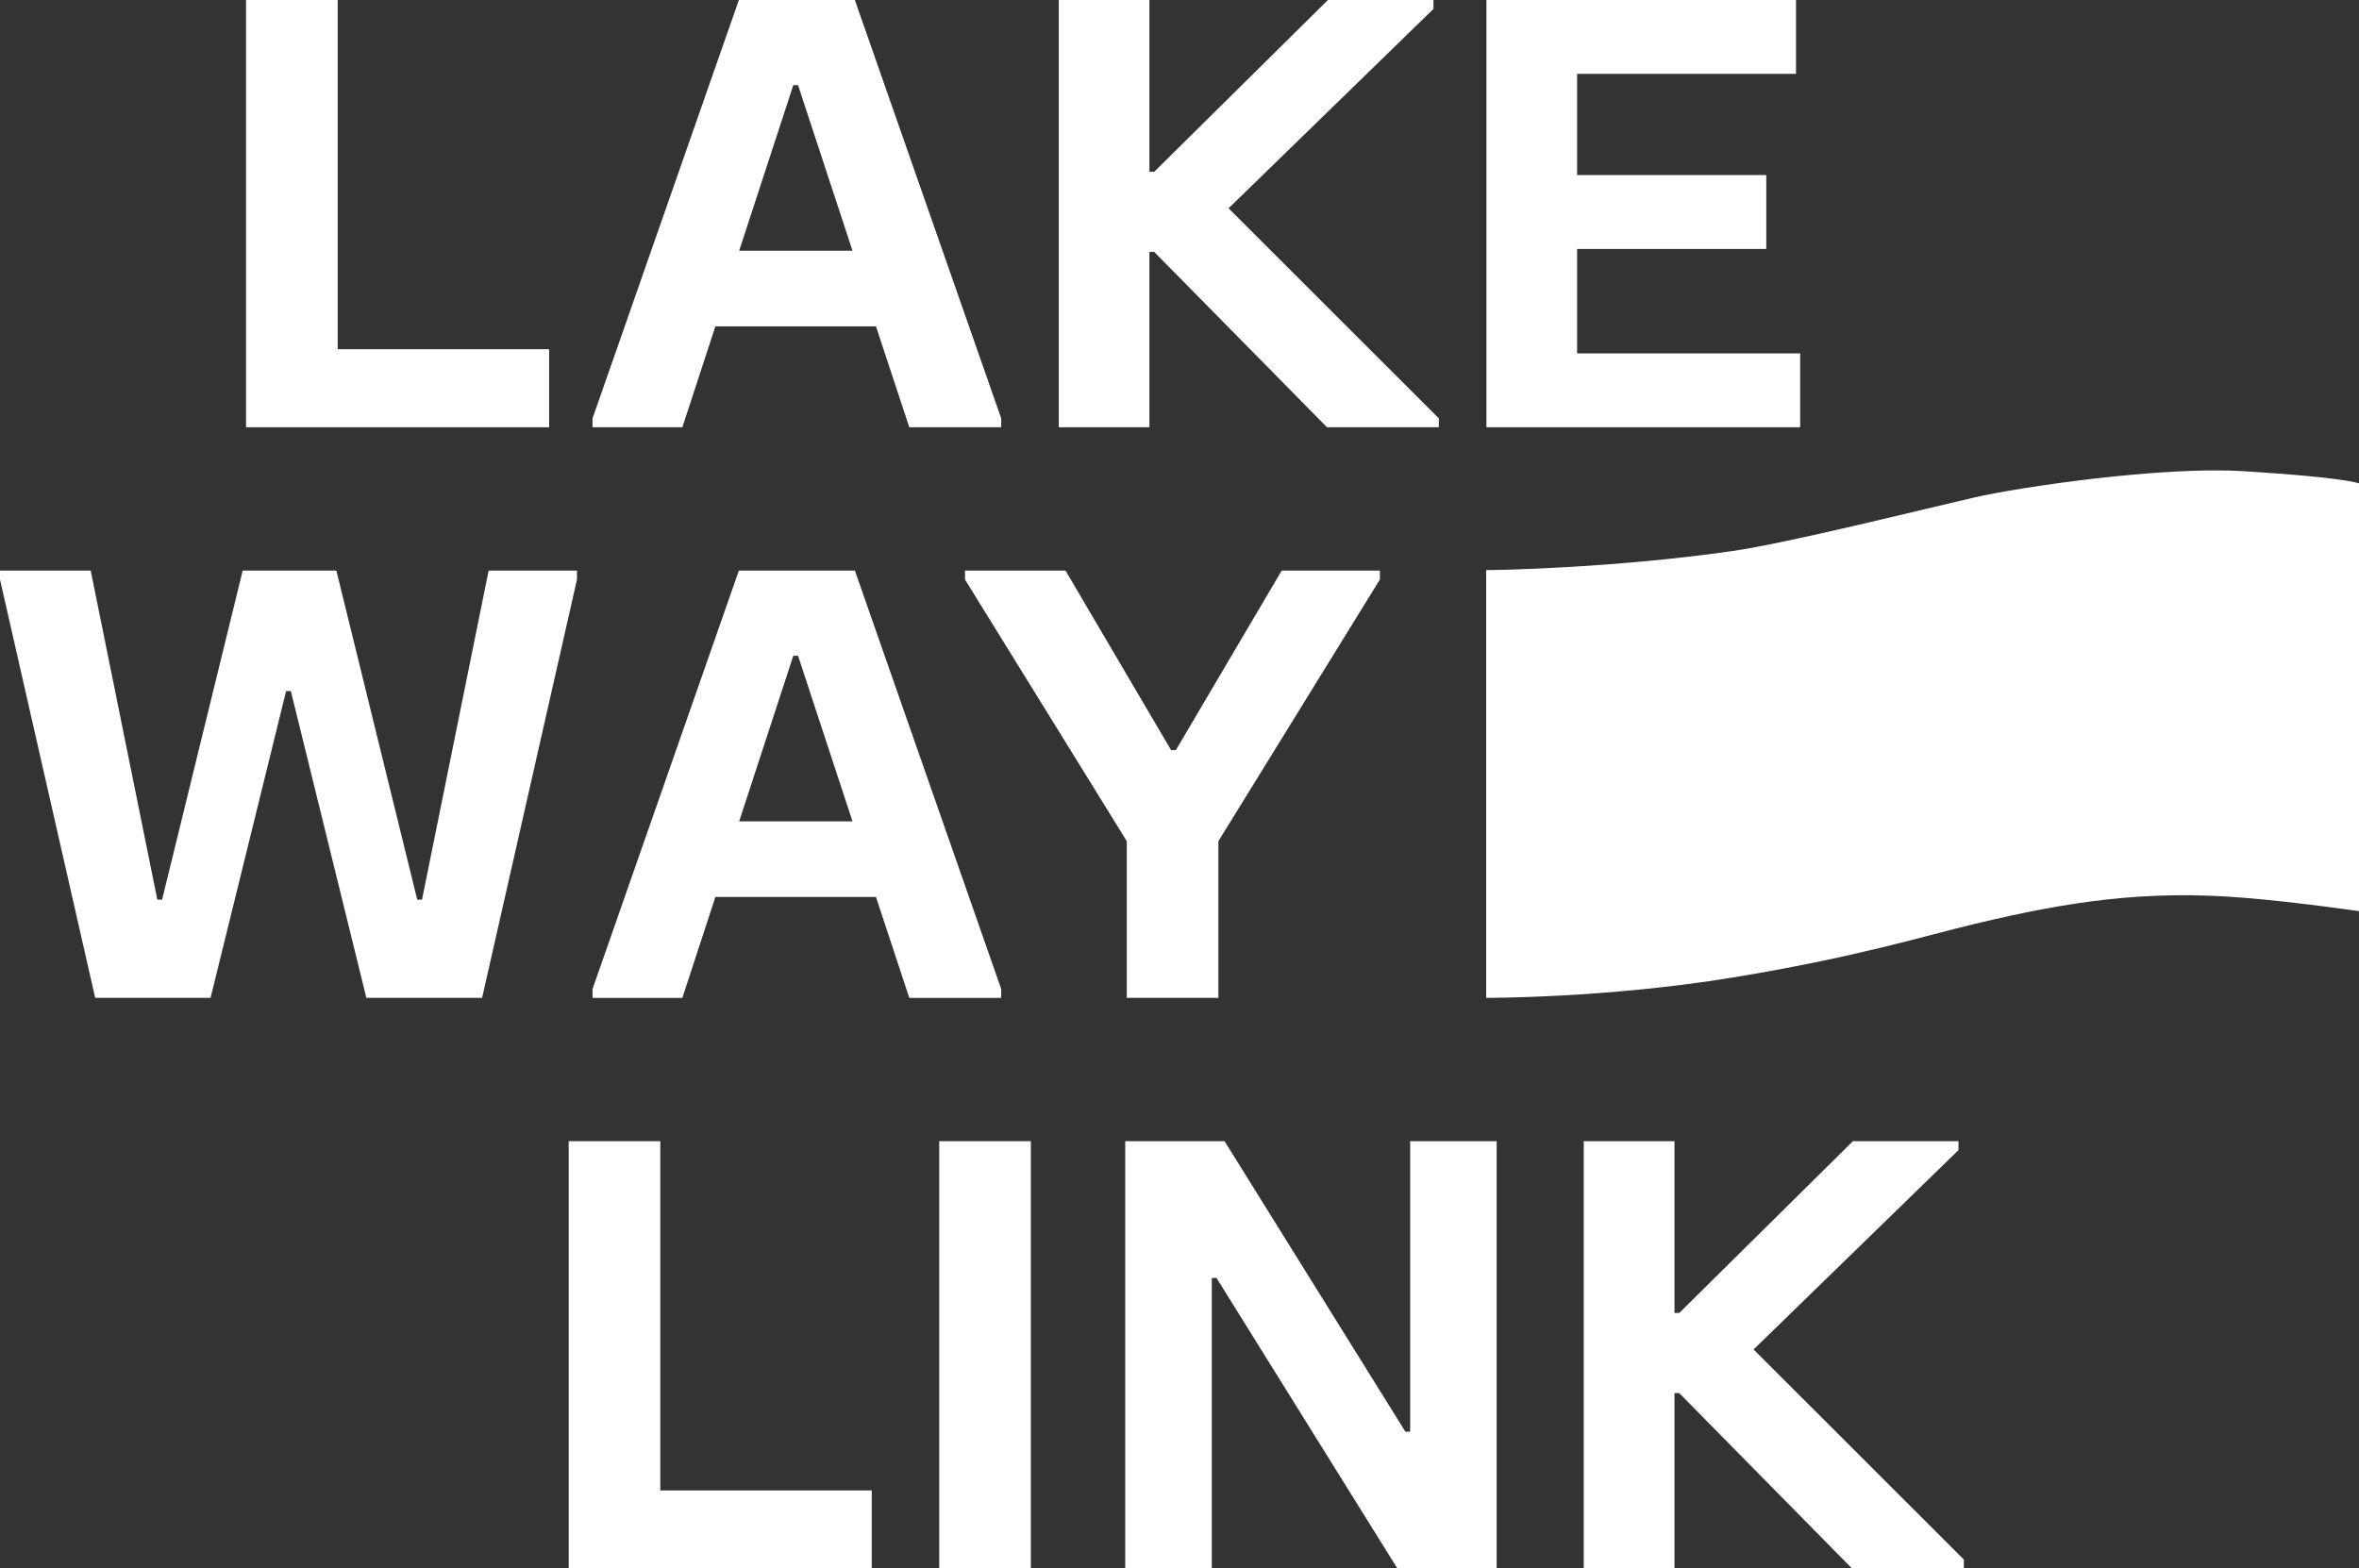 <svg xmlns="http://www.w3.org/2000/svg" width="200" height="133" viewBox="0 0 200 133" fill="none"><rect x="0" y="0" width="200" height="133" fill="#333333" stroke="none"/><g clip-path="url(#clip0_679_1862)"><path d="M20.861 0V36.231H46.557V29.613H28.63V0H20.861Z" fill="white"></path><path d="M72.476 0H62.642L50.237 35.476V36.231H57.852L60.651 27.676H74.267L77.092 36.231H84.883V35.476L72.476 0ZM62.668 21.26L67.258 7.22H67.66L72.276 21.26H62.668Z" fill="white"></path><path d="M72.476 48.386H62.642L50.237 83.862V84.617H57.852L60.651 76.061H74.267L77.092 84.617H84.883V83.862L72.479 48.386H72.476ZM62.668 69.646L67.258 55.605H67.66L72.276 69.646H62.668Z" fill="white"></path><path d="M112.583 0L97.857 14.567H97.452V0H89.764V36.231H97.452V21.361H97.857L112.507 36.231H121.986V35.476L104.16 17.663L121.533 0.755V0H112.583Z" fill="white"></path><path d="M126.021 0V36.231H152.621V29.966H133.709V21.11H149.747V14.844H133.709V6.263H152.268V0H126.021Z" fill="white"></path><path d="M41.427 48.383L35.779 76.287H35.374L28.518 48.383H20.576L13.743 76.287H13.338L7.69 48.383H0V49.141L8.07 84.614H17.852L24.256 58.601H24.659L31.062 84.614H40.873L48.917 49.141V48.383H41.427Z" fill="white"></path><path d="M108.666 48.383L99.692 63.606H99.287L90.336 48.383H81.814V49.141L95.531 71.329V84.614H103.297V71.329L116.988 49.141V48.383H108.666Z" fill="white"></path><path d="M48.215 96.769V133H73.908V126.382H55.981V96.769H48.215Z" fill="white"></path><path d="M87.396 96.769H79.631V133H87.396V96.769Z" fill="white"></path><path d="M119.555 96.769V121.4H119.15L103.822 96.769H95.398V133H102.738V108.369H103.141L118.472 133H126.892V96.769H119.555Z" fill="white"></path><path d="M157.092 96.769L142.369 111.336H141.966V96.769H134.273V133H141.966V118.13H142.369L157.017 133H166.497V132.243L148.671 114.429L166.045 97.524V96.769H157.092Z" fill="white"></path><path d="M200 77.262C200 77.262 194.709 76.49 190.205 76.124C181.909 75.452 175.388 76.433 167.412 78.346C162.708 79.475 157.297 81.183 146.881 82.892C136.181 84.648 126.001 84.614 126.001 84.614V48.344C127.108 48.344 136.95 48.153 146.881 46.724C151.569 46.049 162.695 43.262 167.412 42.178C171.149 41.319 183.182 39.52 190.205 39.955C199.023 40.502 200 40.992 200 40.992V77.262Z" fill="white"></path></g><defs><clipPath id="clip0_679_1862"><rect width="200" height="133" fill="white"></rect></clipPath></defs></svg>